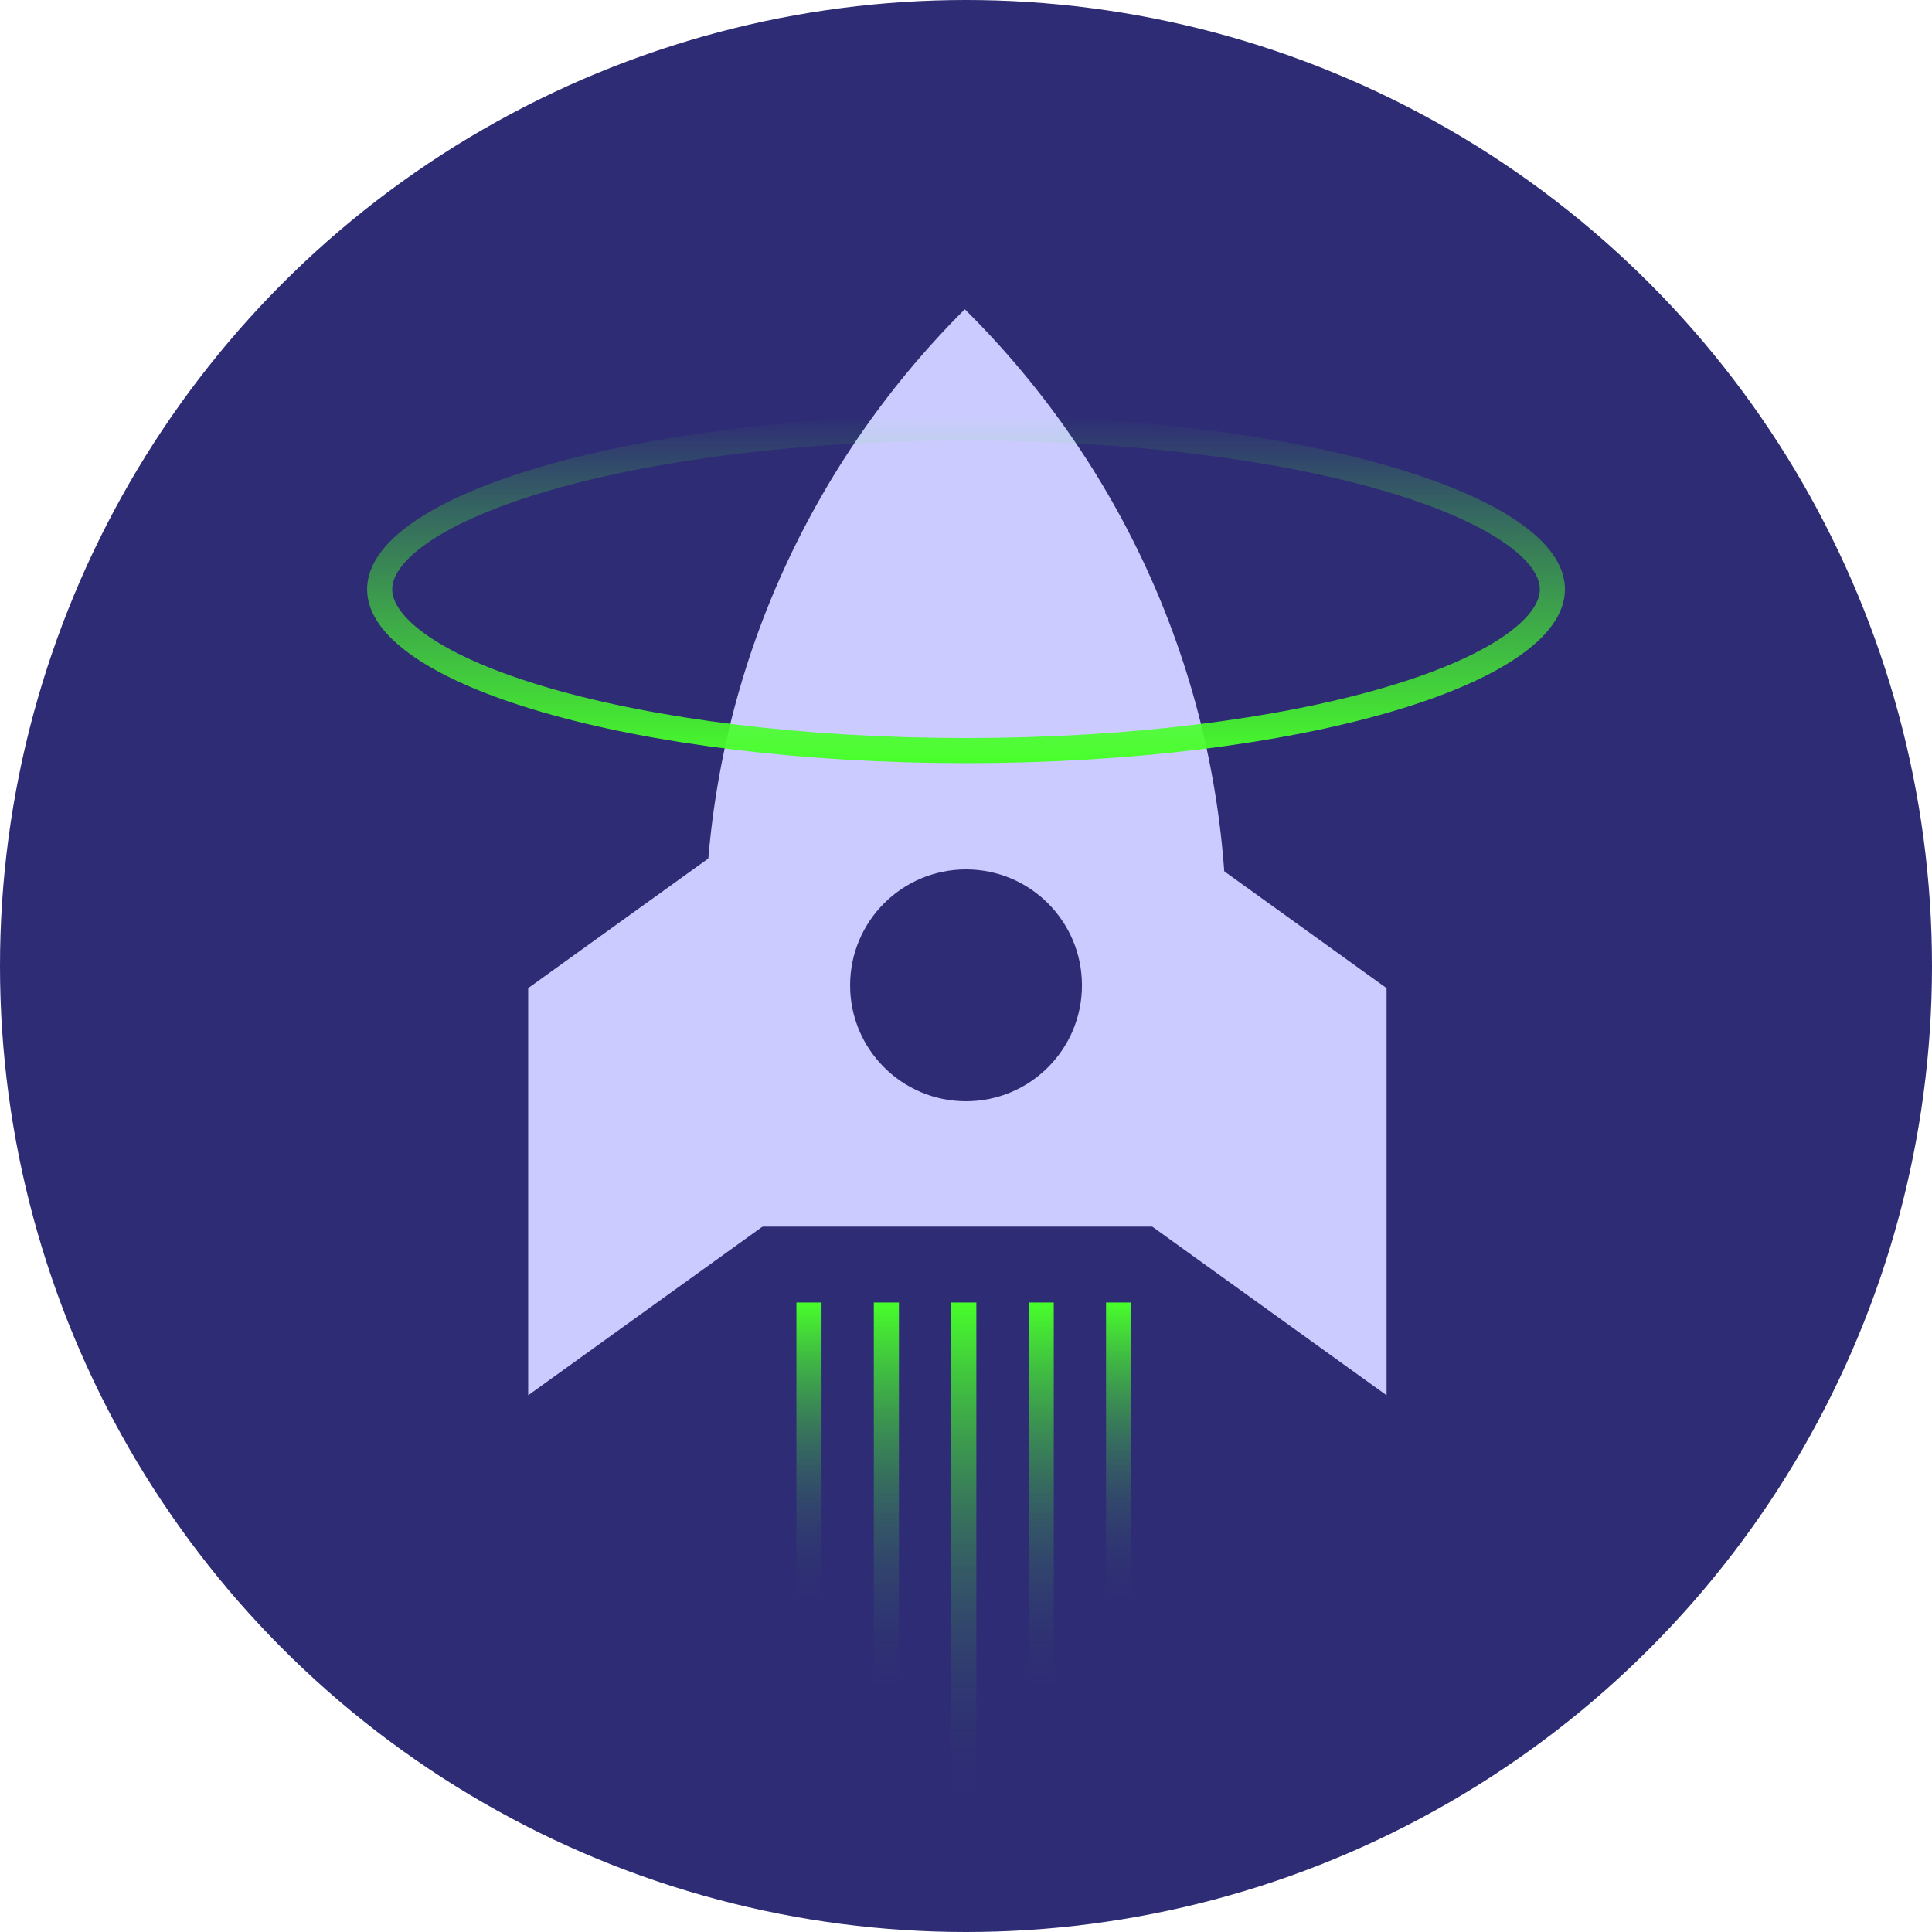 <svg xmlns="http://www.w3.org/2000/svg" width="70" height="70" viewBox="0 0 70 70" fill="none"><g id="Rocketship" clip-path="url(#clip0_1201_328)"><g id="Group 808"><circle id="Ellipse 210" cx="35" cy="35" r="35" fill="#2E2C75"></circle></g><g id="Group 893"><g id="Group 796"><path id="Subtract" fill-rule="evenodd" clip-rule="evenodd" d="M27.372 44.444H42.645C43.808 41.138 44.44 37.585 44.44 33.886C44.44 25.027 40.816 17.008 34.957 11.205C29.143 17.002 25.551 24.989 25.551 33.809C25.551 37.537 26.192 41.116 27.372 44.444Z" fill="#CBCBFF"></path><g id="Group 795"><path id="Rectangle 335" d="M19.137 35.802L28.351 29.17V43.922L19.137 50.554V35.802Z" fill="#CBCBFF"></path><path id="Rectangle 336" d="M50.238 35.802L41.024 29.17V43.922L50.238 50.554V35.802Z" fill="#CBCBFF"></path></g></g><circle id="Ellipse 270" cx="35.001" cy="35.7" r="4.2" fill="#2E2C75"></circle><g id="Group 797"><path id="Vector 707" d="M34.92 47.193L34.92 65.424" stroke="url(#paint0_linear_1201_328)" stroke-width="0.91"></path><path id="Vector 708" d="M32.115 47.193L32.115 61.684" stroke="url(#paint1_linear_1201_328)" stroke-width="0.91"></path><path id="Vector 710" d="M29.311 47.193L29.311 58.412" stroke="url(#paint2_linear_1201_328)" stroke-width="0.91"></path><path id="Vector 709" d="M37.725 47.193L37.725 61.684" stroke="url(#paint3_linear_1201_328)" stroke-width="0.91"></path><path id="Vector 711" d="M40.529 47.193L40.529 58.412" stroke="url(#paint4_linear_1201_328)" stroke-width="0.91"></path></g><path id="Ellipse 271" d="M13.756 21.35C13.756 20.708 14.208 19.998 15.264 19.273C16.306 18.558 17.843 17.896 19.784 17.333C23.659 16.207 29.039 15.505 35.001 15.505C40.963 15.505 46.343 16.207 50.218 17.333C52.159 17.896 53.697 18.558 54.738 19.273C55.795 19.998 56.246 20.708 56.246 21.35C56.246 21.993 55.795 22.702 54.738 23.427C53.697 24.143 52.159 24.805 50.218 25.368C46.343 26.493 40.963 27.195 35.001 27.195C29.039 27.195 23.659 26.493 19.784 25.368C17.843 24.805 16.306 24.143 15.264 23.427C14.208 22.702 13.756 21.993 13.756 21.35Z" stroke="url(#paint5_linear_1201_328)" stroke-width="0.91"></path></g></g><defs><linearGradient id="paint0_linear_1201_328" x1="35.42" y1="47.193" x2="35.42" y2="65.424" gradientUnits="userSpaceOnUse"><stop stop-color="#48FF2A"></stop><stop offset="1" stop-color="#2E2C75" stop-opacity="0"></stop></linearGradient><linearGradient id="paint1_linear_1201_328" x1="32.615" y1="47.193" x2="32.615" y2="61.684" gradientUnits="userSpaceOnUse"><stop stop-color="#48FF2A"></stop><stop offset="1" stop-color="#2E2C75" stop-opacity="0"></stop></linearGradient><linearGradient id="paint2_linear_1201_328" x1="29.811" y1="47.193" x2="29.811" y2="58.412" gradientUnits="userSpaceOnUse"><stop stop-color="#48FF2A"></stop><stop offset="1" stop-color="#2E2C75" stop-opacity="0"></stop></linearGradient><linearGradient id="paint3_linear_1201_328" x1="38.225" y1="47.193" x2="38.225" y2="61.684" gradientUnits="userSpaceOnUse"><stop stop-color="#48FF2A"></stop><stop offset="1" stop-color="#2E2C75" stop-opacity="0"></stop></linearGradient><linearGradient id="paint4_linear_1201_328" x1="41.029" y1="47.193" x2="41.029" y2="58.412" gradientUnits="userSpaceOnUse"><stop stop-color="#48FF2A"></stop><stop offset="1" stop-color="#2E2C75" stop-opacity="0"></stop></linearGradient><linearGradient id="paint5_linear_1201_328" x1="35.001" y1="27.65" x2="35.001" y2="15.05" gradientUnits="userSpaceOnUse"><stop stop-color="#48FF2A"></stop><stop offset="1" stop-color="#48FF2A" stop-opacity="0"></stop></linearGradient><clipPath id="clip0_1201_328"><rect width="70" height="70" fill="white"></rect></clipPath></defs></svg>